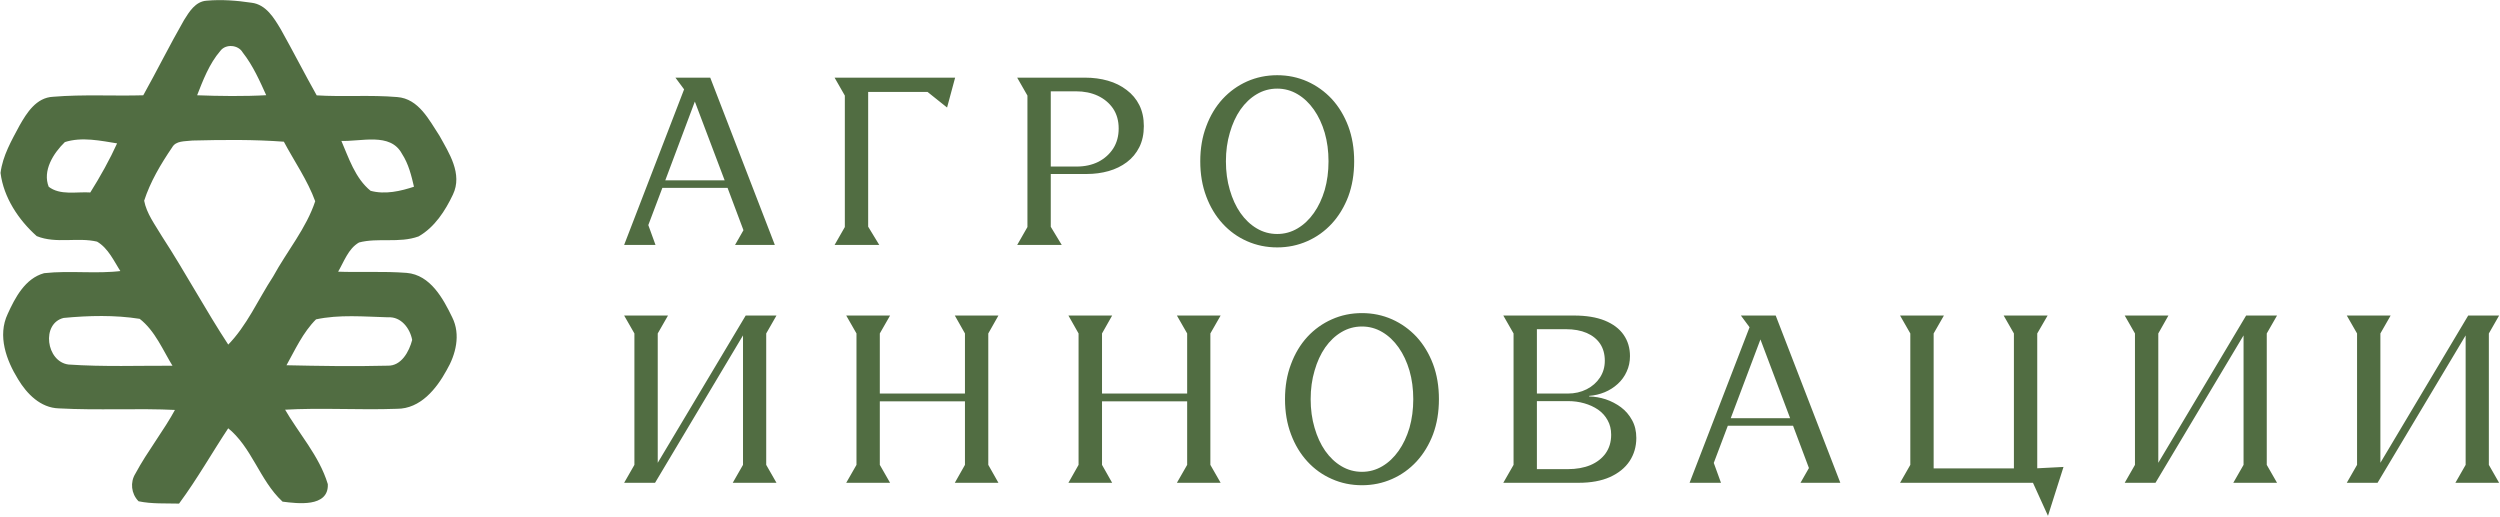 <?xml version="1.0" encoding="UTF-8"?> <svg xmlns="http://www.w3.org/2000/svg" width="1648" height="341" viewBox="0 0 1648 341" fill="none"><path d="M121.874 13.552C125.243 8.161 129.225 1.514 136.332 1.085C146.073 0.197 155.997 0.993 165.708 2.433C175.02 3.536 180.166 12.327 184.546 19.648C192.694 34.168 200.23 48.993 208.378 63.482C226.144 64.615 244.002 63.114 261.768 64.615C275.583 65.626 282.383 79.533 289.122 89.764C295.432 101.159 304.377 114.729 297.975 128.023C292.951 138.622 286.06 149.312 275.675 155.255C263.055 159.819 249.24 155.868 236.436 159.237C228.84 163.525 226.113 172.623 221.794 179.699C237.172 180.312 252.641 179.331 268.049 180.526C283.303 181.843 291.574 197.159 297.547 209.504C303.091 220.623 299.844 233.55 293.84 243.75C287.224 255.88 276.778 268.898 261.646 268.837C236.712 269.756 211.746 268.01 186.843 269.481C196.308 286.022 209.848 300.725 215.453 319.228C216.127 333.839 196.155 331.297 186.537 330.071C171.589 316.134 166.596 294.294 150.3 281.366C139.303 297.938 129.532 315.306 117.708 331.324C108.978 331.11 100.186 331.6 91.671 329.854C87.168 325.198 86.371 317.999 89.802 312.547C97.766 297.691 108.395 284.488 116.39 269.632C90.537 268.346 64.622 269.969 38.798 268.56C27.035 268.254 18.183 259.156 12.516 249.752C4.797 237.285 -1.084 221.326 5.685 207.143C10.525 196.514 17.05 184.046 29.211 180.708C46.181 178.839 63.396 181.351 80.427 179.207C75.679 171.947 72.003 163.186 64.222 158.683C51.204 155.59 37.113 160.154 24.554 155.099C12.73 144.562 3.02 129.92 0.998 113.991C2.407 102.81 8.228 92.825 13.465 83.022C18.183 74.721 24.34 64.889 35.06 64.429C54.91 62.775 74.912 64.031 94.825 63.449C104.046 46.938 112.439 29.972 121.874 13.552ZM144.816 33.061C137.281 41.791 133.176 52.818 129.01 63.417C144.816 63.999 160.653 64.244 176.459 63.356C171.895 53.247 167.361 42.924 160.5 34.194C157.345 28.772 148.615 28.068 144.816 33.061ZM42.414 93.099C34.664 100.573 27.098 112.459 31.57 123.517C39.565 129.735 50.47 126.856 59.874 127.53C66.643 116.747 72.862 105.628 78.13 94.018C66.398 92.15 53.962 89.362 42.414 93.099ZM112.897 96.867C105.423 107.864 98.439 119.596 94.365 132.278C96.019 141.13 101.716 148.513 106.219 156.14C121.596 179.757 134.89 204.629 150.359 228.188C163.347 215.108 170.607 197.862 180.593 182.638C189.691 165.944 202.525 150.781 208.468 132.646C203.322 118.494 194.531 106.027 187.516 92.794C167.33 91.263 147.052 91.508 126.835 91.998C121.934 92.641 115.684 91.904 112.897 96.867ZM224.061 92.212C229.268 104.189 233.465 117.882 244.002 126.367C253.896 129.062 264.157 126.673 273.653 123.518C271.846 115.707 269.947 107.804 265.536 101.065C257.51 86.148 237.661 93.009 224.061 92.212ZM45.078 240.931C68.236 242.524 91.577 241.635 114.827 241.727C107.965 230.7 102.85 217.65 92.343 209.564C75.741 206.93 58.495 207.358 41.799 208.951C26.177 212.841 29.671 238.97 45.078 240.931ZM208.008 209.931C199.064 218.784 193.856 230.546 187.791 241.39C210.336 241.88 232.942 242.278 255.548 241.696C264.983 241.972 270.343 232.048 272.365 224.114C270.894 216.027 264.737 207.971 255.793 208.523C239.925 208.094 223.631 206.562 208.008 209.931Z" fill="#516D42" stroke="#516D42" stroke-width="1.282" stroke-miterlimit="10"></path><path d="M445.24 51.184H468.187L510.78 161.479H484.531L490.087 151.751L479.62 123.857H436.624L427.365 148.375L432.116 161.479H411.423L450.957 58.903L445.24 51.184ZM477.688 118.874L458.042 66.943L438.557 118.874H477.688ZM556.917 149.663V63.004L550.153 51.187H629.622L624.308 70.882L611.426 60.592H572.295V149.421L579.622 161.479H550.153L556.917 149.663ZM677.286 63.004L670.523 51.187H715.29C720.658 51.187 725.677 51.856 730.346 53.196C735.016 54.536 739.123 56.572 742.665 59.306C746.262 61.985 749.053 65.308 751.039 69.274C753.025 73.24 754.018 77.849 754.018 83.101C754.018 88.407 753.025 93.042 751.039 97.008C749.053 100.974 746.315 104.27 742.826 106.896C739.337 109.522 735.338 111.478 730.829 112.764C726.267 114.05 721.463 114.694 716.417 114.694H692.665V149.502L699.911 161.48H670.523L677.286 149.663L677.286 63.004ZM692.665 60.19V109.788H709.734C715.102 109.788 719.879 108.743 724.066 106.653C728.199 104.51 731.473 101.562 733.888 97.811C736.25 94.059 737.431 89.692 737.431 84.707C737.431 79.616 736.197 75.221 733.727 71.523C731.205 67.879 727.823 65.066 723.583 63.083C719.396 61.153 714.592 60.189 709.17 60.189L692.665 60.19ZM841.94 49.579C848.972 49.579 855.574 50.945 861.747 53.678C867.866 56.412 873.26 60.27 877.93 65.255C882.546 70.292 886.17 76.295 888.8 83.262C891.376 90.175 892.664 97.866 892.664 106.333C892.664 114.801 891.376 122.519 888.8 129.485C886.17 136.399 882.546 142.374 877.93 147.412C873.26 152.45 867.866 156.308 861.747 158.988C855.574 161.721 848.971 163.088 841.94 163.088C834.854 163.088 828.225 161.721 822.052 158.988C815.933 156.308 810.566 152.45 805.949 147.412C801.333 142.374 797.737 136.399 795.16 129.485C792.53 122.518 791.215 114.801 791.215 106.333C791.215 97.866 792.53 90.175 795.16 83.262C797.737 76.295 801.333 70.292 805.949 65.255C810.566 60.27 815.933 56.412 822.052 53.678C828.225 50.945 834.854 49.579 841.94 49.579ZM841.94 154.243C846.77 154.243 851.253 153.01 855.386 150.545C859.465 148.133 863.035 144.757 866.095 140.416C869.154 136.075 871.543 131.01 873.261 125.222C874.925 119.381 875.757 113.084 875.757 106.331C875.757 99.578 874.925 93.308 873.261 87.52C871.543 81.679 869.154 76.587 866.095 72.247C863.035 67.906 859.466 64.529 855.386 62.118C851.253 59.653 846.771 58.42 841.94 58.42C837.055 58.42 832.546 59.653 828.413 62.118C824.333 64.529 820.764 67.906 817.704 72.247C814.698 76.588 812.363 81.679 810.699 87.52C808.981 93.308 808.122 99.578 808.122 106.331C808.122 113.137 808.981 119.435 810.699 125.222C812.363 131.01 814.698 136.075 817.704 140.416C820.764 144.757 824.333 148.133 828.413 150.545C832.546 153.01 837.055 154.243 841.94 154.243Z" fill="#516D42"></path><path d="M491.56 208H511.852L505.088 219.813V306.444L511.852 318.257H483.024L489.788 306.444V221.1L431.809 318.257H411.436L418.2 306.443V219.813L411.436 208H440.345L433.581 219.813V305.075L491.56 208ZM629.416 208H658.163L651.479 219.813V306.444L658.163 318.257H629.416L636.099 306.444V264.575H579.973V306.444L586.737 318.257H557.829L564.593 306.444V219.813L557.829 208H586.737L579.973 219.813V259.432H636.099V219.813L629.416 208ZM775.811 208H804.639L797.875 219.813V306.444L804.639 318.257H775.811L782.575 306.444V264.575H726.449V306.444L733.132 318.257H704.304L710.988 306.444V219.813L704.304 208H733.132L726.449 219.813V259.432H782.575V219.813L775.811 208ZM897.808 206.393C904.84 206.393 911.443 207.759 917.617 210.491C923.737 213.224 929.132 217.081 933.802 222.064C938.419 227.1 942.043 233.1 944.674 240.065C947.25 246.976 948.539 254.664 948.539 263.128C948.539 271.593 947.25 279.308 944.674 286.273C942.043 293.184 938.42 299.157 933.802 304.193C929.132 309.23 923.737 313.087 917.617 315.766C911.444 318.498 904.84 319.864 897.808 319.864C890.722 319.864 884.119 318.498 877.999 315.766C871.825 313.087 866.43 309.23 861.813 304.193C857.196 299.157 853.599 293.184 851.023 286.273C848.392 279.308 847.077 271.593 847.077 263.128C847.077 254.664 848.392 246.976 851.023 240.065C853.599 233.1 857.196 227.1 861.813 222.064C866.43 217.081 871.825 213.224 877.999 210.491C884.119 207.759 890.722 206.393 897.808 206.393ZM897.808 311.023C902.639 311.023 907.122 309.791 911.255 307.327C915.335 304.916 918.905 301.541 921.965 297.201C925.025 292.861 927.414 287.799 929.132 282.013C930.796 276.173 931.628 269.878 931.628 263.128C931.628 256.377 930.796 250.109 929.132 244.323C927.414 238.484 925.025 233.394 921.965 229.054C918.905 224.715 915.335 221.34 911.255 218.929C907.122 216.464 902.639 215.232 897.808 215.232C892.923 215.232 888.413 216.464 884.279 218.929C880.2 221.34 876.63 224.715 873.57 229.054C870.563 233.394 868.228 238.484 866.564 244.323C864.846 250.109 863.987 256.377 863.987 263.128C863.987 269.932 864.846 276.227 866.564 282.013C868.228 287.799 870.564 292.862 873.57 297.201C876.63 301.54 880.199 304.916 884.279 307.327C888.413 309.791 892.922 311.023 897.808 311.023ZM1047.58 260.959V261.361C1051.18 261.415 1054.8 262.031 1058.45 263.209C1062.1 264.442 1065.46 266.183 1068.52 268.433C1071.58 270.736 1074.02 273.576 1075.85 276.951C1077.73 280.326 1078.66 284.238 1078.66 288.684C1078.66 294.363 1077.19 299.452 1074.24 303.953C1071.28 308.399 1066.96 311.909 1061.27 314.48C1055.64 316.998 1048.76 318.257 1040.66 318.257H990.973L997.737 306.444V219.813L990.973 208H1037.6C1045.6 208 1052.33 209.098 1057.81 211.295C1063.34 213.545 1067.5 216.679 1070.29 220.697C1073.08 224.715 1074.48 229.403 1074.48 234.761C1074.48 238.457 1073.75 241.859 1072.3 244.966C1070.91 248.074 1068.95 250.779 1066.42 253.083C1063.9 255.387 1061.03 257.208 1057.81 258.548C1054.53 259.887 1051.13 260.691 1047.58 260.959ZM1057.89 237.815C1057.89 233.476 1056.87 229.752 1054.83 226.645C1052.74 223.538 1049.78 221.154 1045.97 219.493C1042.11 217.832 1037.52 217.002 1032.2 217.002H1013.12V259.433H1033.41C1038.03 259.433 1042.19 258.495 1045.89 256.62C1049.59 254.745 1052.52 252.173 1054.67 248.906C1056.82 245.638 1057.89 241.94 1057.89 237.815ZM1013.12 264.415V309.257H1033.41C1039.15 309.257 1044.15 308.373 1048.39 306.605C1052.68 304.783 1056.04 302.185 1058.45 298.81C1060.87 295.381 1062.08 291.309 1062.08 286.595C1062.08 282.952 1061.3 279.764 1059.74 277.032C1058.24 274.246 1056.14 271.915 1053.46 270.04C1050.78 268.218 1047.74 266.825 1044.36 265.861C1040.98 264.897 1037.46 264.415 1033.81 264.415L1013.12 264.415ZM1147.59 208H1170.54L1213.14 318.256H1186.89L1192.45 308.532L1181.98 280.647H1138.98L1129.72 305.157L1134.47 318.256H1113.77L1153.31 215.714L1147.59 208ZM1180.05 275.666L1160.48 223.754L1140.91 275.666H1180.05ZM1349.79 208L1342.95 219.814V308.695L1360.26 307.811L1350.03 340.037L1340.13 318.258H1252.52L1259.28 306.445V219.815L1252.52 208.002H1281.43L1274.66 219.815V308.773H1327.57V219.815L1320.81 208.002L1349.79 208ZM1480.65 208H1501.02L1494.25 219.814V306.444L1501.02 318.257H1472.19L1478.95 306.444V221.1L1420.9 318.257H1400.61L1407.37 306.444V219.813L1400.61 208H1429.43L1422.75 219.813V305.076L1480.65 208ZM1627.04 208H1647.41L1640.65 219.814V306.444L1647.41 318.257H1618.59L1625.35 306.444V221.1L1567.29 318.257H1547L1553.77 306.444V219.813L1547 208H1575.91L1569.15 219.813V305.076L1627.04 208Z" fill="#516D42"></path></svg> 
